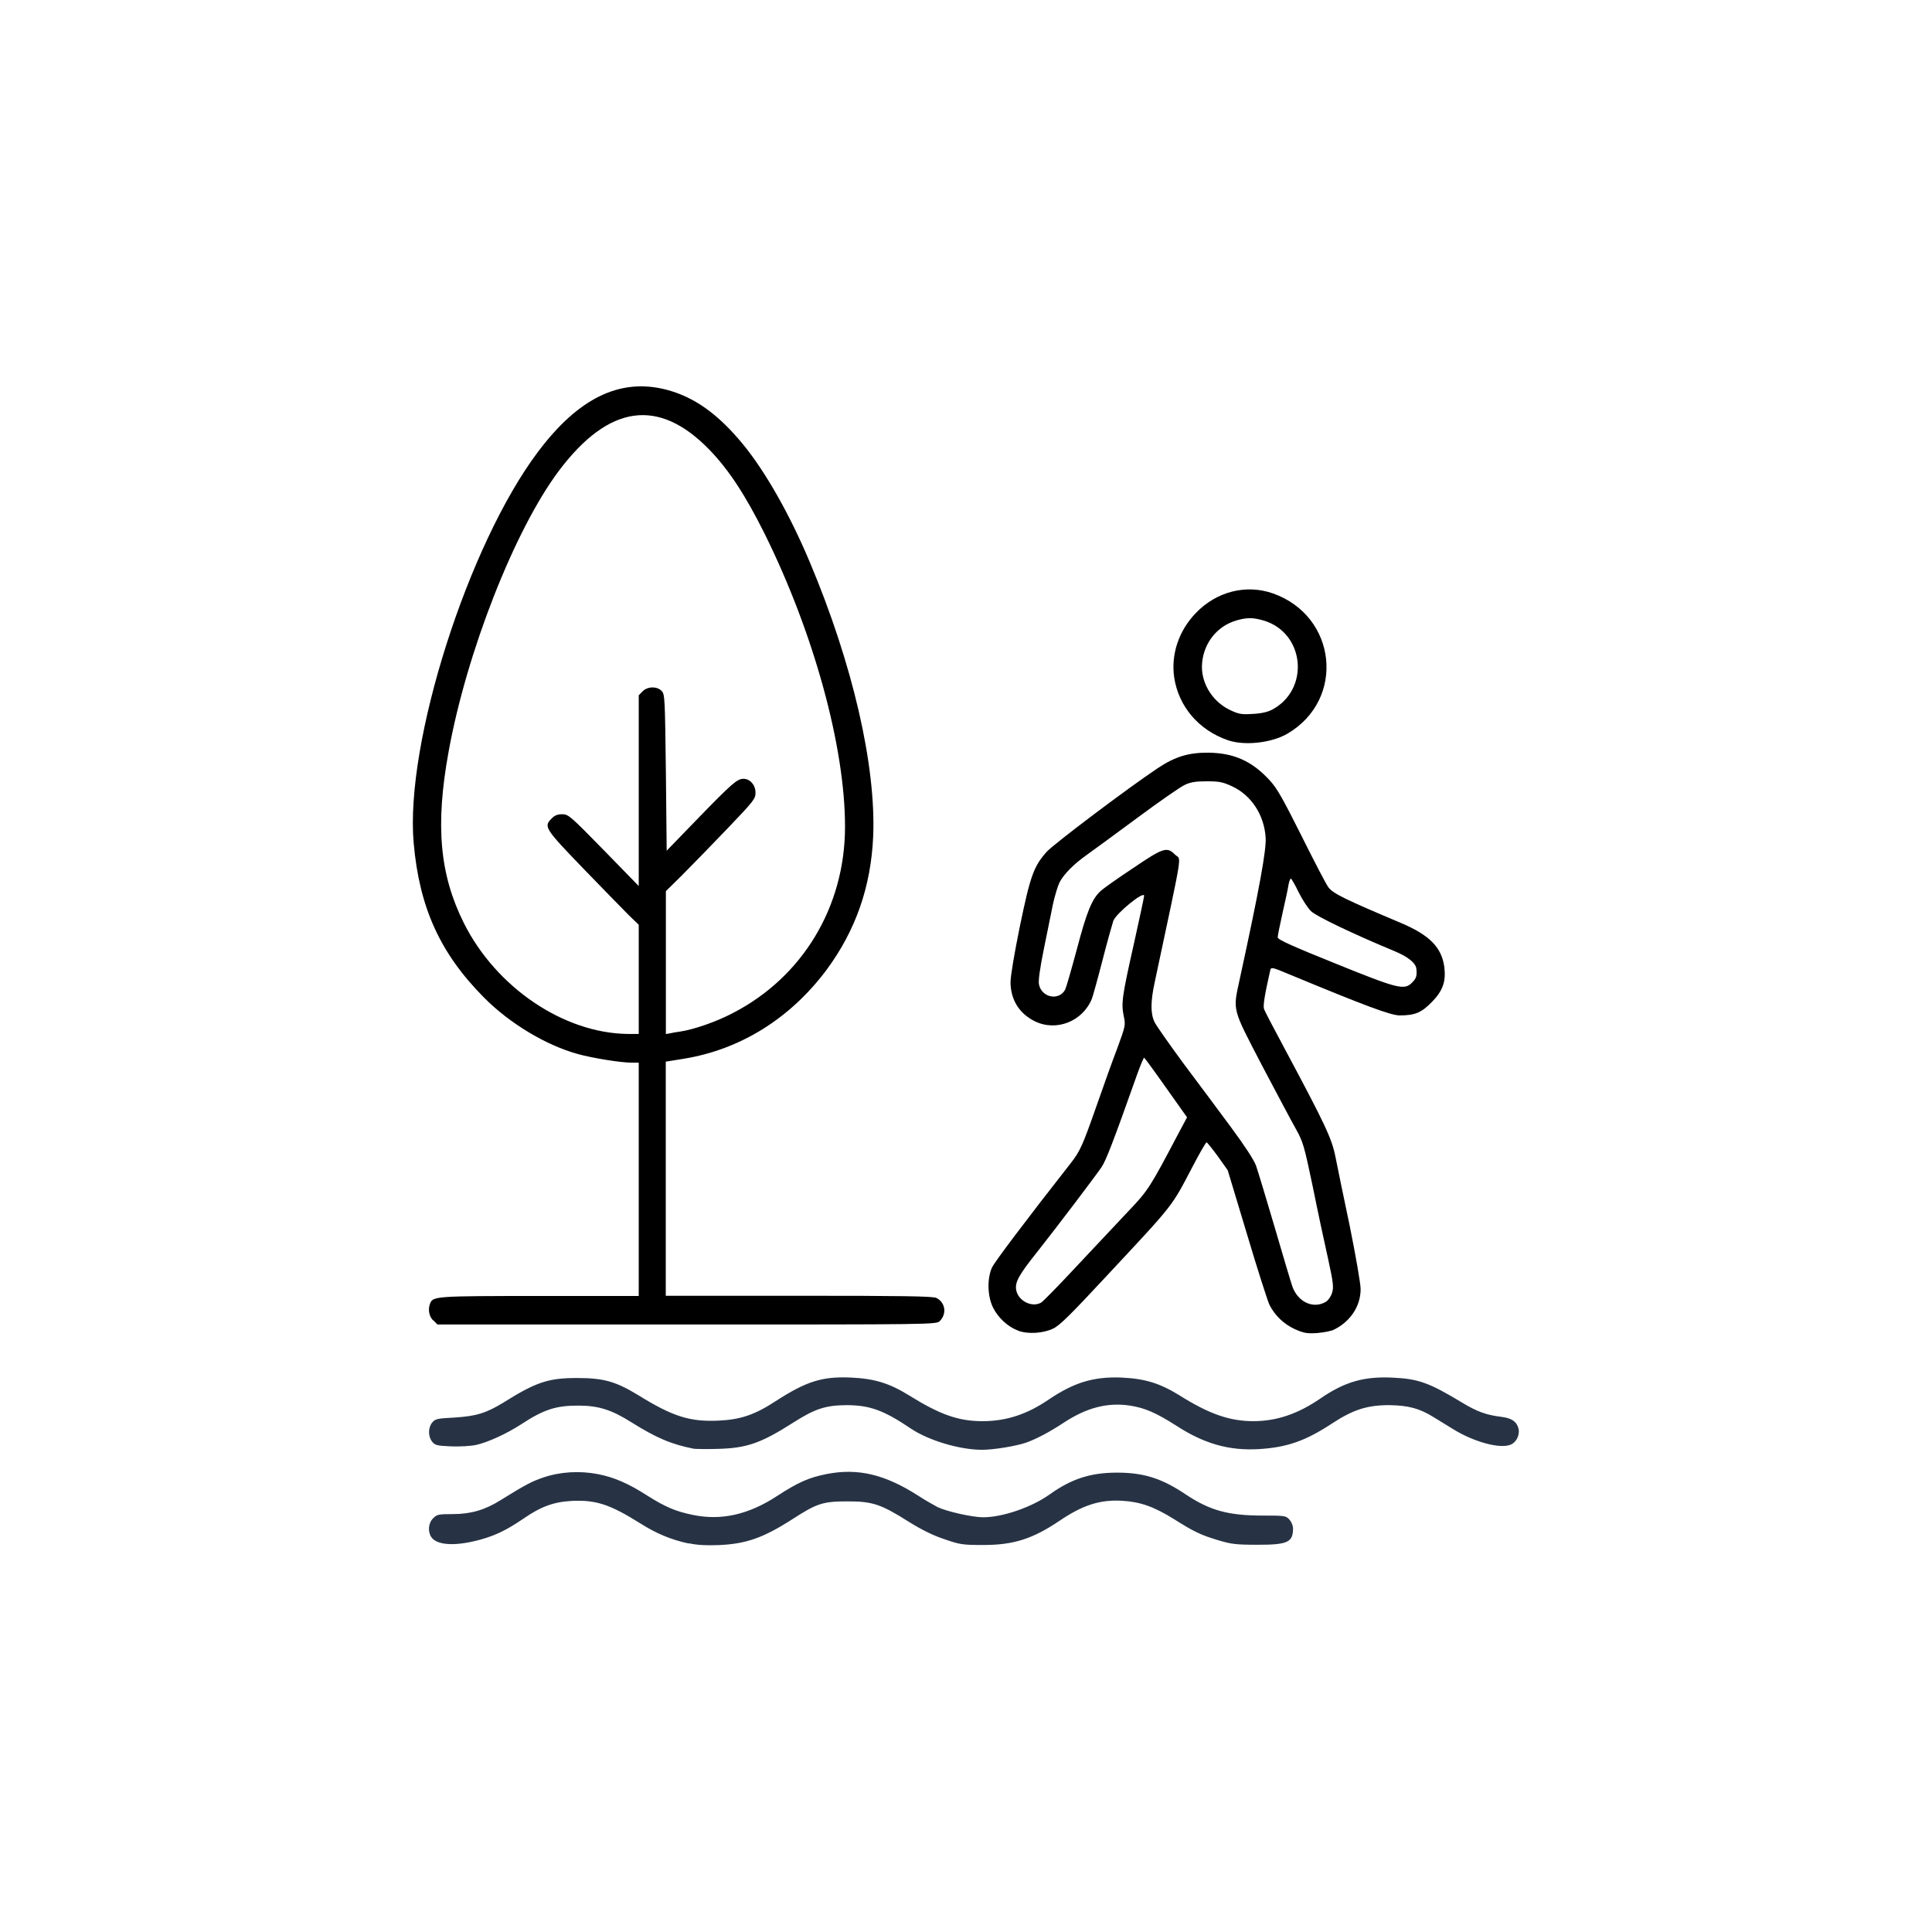 <?xml version="1.0" encoding="UTF-8"?><svg id="Layer_1" xmlns="http://www.w3.org/2000/svg" viewBox="0 0 170.08 170.08"><defs><style>.cls-1{fill:#273345;}</style></defs><g id="l4vo4f6NQyu0hoVDJCgWb7H"><path id="p17y01FPpI" class="cls-1" d="M60.63,135.88c-1.58-.34-2.87-.89-4.26-1.77-2.68-1.68-3.9-2.08-6.03-1.98-1.61.09-2.71.49-4.29,1.58-1.44.98-2.4,1.44-3.66,1.8-2.23.63-3.9.55-4.41-.18-.34-.49-.28-1.25.15-1.67.33-.34.48-.37,1.74-.37,1.58,0,2.83-.37,4.17-1.21,2.26-1.4,2.74-1.65,3.78-2.01,1.5-.51,3.2-.61,4.81-.3,1.41.27,2.69.82,4.38,1.91,1.56.98,2.46,1.37,3.97,1.68,2.52.52,4.9-.01,7.44-1.67,1.83-1.19,2.77-1.61,4.32-1.92,2.77-.55,5.16.01,8.14,1.93.55.36,1.31.79,1.67.98.76.37,3.04.89,4,.89,1.71,0,4.27-.88,5.85-2.01,1.92-1.37,3.59-1.92,5.94-1.92s3.94.51,6,1.89c2.14,1.43,3.75,1.89,6.82,1.89,1.92,0,2.04.01,2.34.34.19.21.33.54.33.8,0,1.22-.49,1.44-3.2,1.43-1.82,0-2.26-.06-3.39-.4-1.53-.46-2.1-.73-3.88-1.85-1.76-1.1-2.98-1.53-4.55-1.62-1.95-.12-3.47.36-5.54,1.76-2.35,1.59-4.06,2.14-6.74,2.13-1.8,0-2.04-.04-3.39-.51-1-.33-2.01-.83-3.13-1.53-2.47-1.56-3.2-1.8-5.39-1.8s-2.71.18-4.85,1.56c-2.6,1.67-4.11,2.19-6.53,2.29-1.09.04-1.88,0-2.59-.16Z"/><path id="pmU5qeC6s" class="cls-1" d="M61.14,127.55c-2.04-.4-3.33-.95-5.57-2.35-1.73-1.09-2.89-1.46-4.63-1.46-1.98-.01-3.07.34-5.05,1.64-1.31.85-2.92,1.58-3.96,1.82-.46.1-1.44.16-2.22.13-1.24-.06-1.41-.09-1.67-.42-.36-.45-.36-1.22,0-1.67.27-.33.43-.37,1.98-.45,1.91-.12,2.78-.39,4.3-1.32,2.87-1.8,3.96-2.16,6.46-2.16,2.37,0,3.41.3,5.39,1.5,3.08,1.91,4.58,2.37,7.11,2.25,1.92-.09,3.16-.51,5-1.71,2.69-1.74,4.09-2.19,6.61-2.08,2.07.09,3.39.49,5.12,1.56,2.75,1.71,4.36,2.28,6.49,2.28s3.96-.63,5.83-1.91c2.23-1.5,3.94-2.02,6.37-1.93,2.07.09,3.39.49,5.12,1.56,2.66,1.67,4.45,2.28,6.53,2.28,2.07-.01,3.91-.64,5.91-2.01,2.13-1.46,3.83-1.95,6.37-1.82,2.23.1,3.19.45,6.04,2.17,1.35.82,2.17,1.12,3.51,1.28.92.12,1.34.42,1.5,1.04.13.55-.19,1.21-.7,1.41-.92.39-3.24-.24-5.06-1.37l-1.74-1.07c-1.24-.76-2.19-1.01-3.83-1.04-1.93-.01-3.19.37-5.05,1.59-2.37,1.56-3.99,2.13-6.49,2.28-2.59.15-4.78-.46-7.22-2.04-1.82-1.16-2.78-1.58-4.11-1.79-1.99-.3-3.83.18-5.86,1.52-1.25.82-2.35,1.4-3.26,1.73-.89.31-2.86.64-3.91.64-1.96,0-4.7-.82-6.25-1.86-2.43-1.64-3.65-2.07-5.7-2.07-1.82.01-2.77.33-4.61,1.5-2.9,1.85-4.12,2.28-6.7,2.35-.94.03-1.88.01-2.08-.01Z"/><path id="pWmvcimkF" d="M89.62,117.13c-.88-.31-1.76-1.13-2.2-2.02-.49-1-.54-2.53-.09-3.53.24-.51,3.01-4.18,6.92-9.17.82-1.04,1.06-1.58,2.23-4.91.63-1.8,1.47-4.17,1.89-5.25.71-1.95.73-1.99.55-2.83-.22-1.1-.15-1.68.91-6.38.49-2.19.89-4.08.89-4.18,0-.46-2.44,1.52-2.71,2.2-.07.21-.51,1.74-.94,3.42-.43,1.68-.86,3.21-.94,3.42-.8,2.02-3.16,2.95-5.06,1.99-1.35-.67-2.1-1.89-2.11-3.42,0-.55.34-2.56.82-4.91.92-4.45,1.22-5.3,2.37-6.58.64-.7,7.11-5.58,9.76-7.35,1.55-1.03,2.72-1.38,4.47-1.37,2.25.03,3.84.74,5.39,2.43.64.68,1.16,1.61,2.83,4.94,1.12,2.25,2.17,4.27,2.35,4.49.43.55,1.4,1.03,6.4,3.14,2.52,1.07,3.57,2.16,3.8,3.88.15,1.27-.13,2.08-1.1,3.07-.92.94-1.49,1.18-2.83,1.18-.77,0-3.01-.83-9.73-3.62-1.55-.65-1.59-.65-1.67-.34-.51,2.26-.64,3.11-.54,3.41.07.19.86,1.71,1.76,3.38,3.6,6.73,4.2,7.99,4.52,9.6.16.82.73,3.59,1.27,6.15.52,2.57.95,5.05.95,5.51,0,1.47-.86,2.81-2.28,3.54-.25.15-.95.28-1.53.33-.92.06-1.18.01-1.98-.34-.97-.45-1.74-1.18-2.23-2.13-.16-.33-1.06-3.13-1.98-6.22l-1.7-5.64-.88-1.24c-.49-.67-.94-1.22-.98-1.22-.06,0-.58.89-1.15,1.98-2.02,3.84-1.52,3.21-7.87,10.02-2.92,3.14-3.91,4.12-4.47,4.39-.88.43-2.25.52-3.11.19ZM116.76,114.57c.19-.12.42-.46.51-.77.15-.49.1-.89-.36-3.01-.3-1.32-.91-4.17-1.34-6.31-.76-3.63-.86-3.96-1.47-5.06-.37-.64-1.71-3.19-3.01-5.64-2.65-5.1-2.56-4.76-1.96-7.55,1.76-8.08,2.35-11.39,2.29-12.47-.12-2.02-1.27-3.77-2.98-4.55-.8-.37-1.12-.43-2.2-.43-.97,0-1.43.07-1.93.31-.37.16-2.25,1.47-4.18,2.9-1.93,1.43-3.93,2.89-4.42,3.24-1.18.83-2.07,1.73-2.44,2.46-.16.33-.42,1.19-.58,1.93-.15.74-.51,2.52-.8,3.94-.34,1.68-.49,2.75-.43,3.08.22,1.18,1.76,1.5,2.31.48.09-.18.55-1.77,1.03-3.56.86-3.26,1.32-4.41,2.07-5.1.21-.21,1.49-1.12,2.84-2.01,2.72-1.85,3.02-1.93,3.74-1.21.55.54.77-.86-1.8,11.24-.37,1.71-.37,2.75-.01,3.5.15.31,1.31,1.96,2.56,3.66,1.27,1.68,3.14,4.21,4.18,5.61,1.21,1.64,1.99,2.83,2.19,3.36.16.46.91,2.92,1.65,5.45.74,2.55,1.44,4.88,1.56,5.22.52,1.4,1.91,1.99,3.01,1.28ZM91.63,114.69c.15-.07,1.58-1.53,3.16-3.23,1.59-1.7,3.63-3.87,4.55-4.84,1.73-1.82,1.88-2.05,4.36-6.76l.8-1.5-1.86-2.62c-1.01-1.44-1.88-2.62-1.92-2.63-.04,0-.31.63-.58,1.38-2.14,6.03-2.78,7.71-3.19,8.29-.63.91-3.87,5.19-5.57,7.34-1.71,2.14-2.04,2.75-1.92,3.45.18.94,1.35,1.55,2.16,1.12ZM124.32,86.49c.36-.36.43-.58.37-1.19-.04-.51-.73-1.07-1.91-1.56-3.66-1.52-6.92-3.08-7.37-3.53-.28-.27-.76-1.01-1.09-1.67-.31-.65-.63-1.19-.68-1.19-.06-.01-.15.24-.21.55-.04.3-.28,1.41-.52,2.46-.24,1.06-.43,2.02-.43,2.16,0,.19,1.25.76,5.03,2.28,5.55,2.25,6.12,2.4,6.8,1.7Z"/><path id="pfnA9zOWM" d="M38.14,116.25c-.37-.36-.48-.97-.28-1.49.25-.65.45-.67,9.66-.67h8.71v-20.54h-.63c-.94,0-3.44-.4-4.73-.76-2.8-.77-6-2.69-8.26-4.97-3.85-3.88-5.69-7.9-6.19-13.59-.79-8.77,4.78-26.27,10.94-34.45,3.56-4.75,7.22-6.52,11.28-5.48,2.47.64,4.58,2.14,6.8,4.85,1.96,2.4,4.11,6.19,5.85,10.34,3.78,8.97,5.83,17.9,5.58,24.11-.19,4.47-1.55,8.33-4.12,11.8-3.2,4.27-7.58,7-12.58,7.81l-1.56.25v20.61h11.73c9.06,0,11.8.04,12.09.19.8.4.94,1.4.3,2.04-.3.3-.6.3-22.25.3h-21.97l-.36-.37ZM56.23,86.22v-4.81l-.83-.8c-.46-.45-2.26-2.31-4.02-4.12-3.44-3.57-3.54-3.72-2.81-4.44.25-.27.52-.37.92-.37.54,0,.7.13,3.66,3.16l3.08,3.16v-16.79l.33-.34c.43-.45,1.29-.48,1.7-.03.27.3.28.7.36,7.19l.07,6.86,2.74-2.83c3.01-3.1,3.47-3.5,4.02-3.5.58,0,1.06.55,1.06,1.22,0,.55-.15.73-2.52,3.21-1.38,1.44-3.16,3.27-3.94,4.05l-1.43,1.41v12.58l.34-.06c.18-.04.6-.12.92-.16,1.21-.18,3.17-.86,4.6-1.61,6.16-3.16,9.91-9.36,9.91-16.43s-2.77-17.09-7.08-25.79c-1.7-3.41-3.16-5.63-4.84-7.37-4.48-4.63-8.87-4.02-13.28,1.85-3.88,5.18-8.11,15.94-9.7,24.72-1.18,6.47-.79,10.81,1.35,15.09,2.84,5.66,8.77,9.67,14.39,9.75h1s0-4.79,0-4.79Z"/><path id="p1EltBTWdY" d="M108.09,65.16c-2.56-.88-4.33-2.96-4.72-5.51-.3-2.02.39-4.11,1.89-5.67,1.82-1.91,4.44-2.57,6.8-1.74,5.64,1.99,6.41,9.33,1.29,12.34-1.41.83-3.8,1.09-5.27.58ZM111.96,62.49c3.38-1.77,2.92-6.77-.71-7.86-.95-.28-1.49-.28-2.44,0-1.64.49-2.8,1.92-2.98,3.68-.18,1.68.82,3.39,2.4,4.17.82.39,1.03.43,2.02.37.74-.03,1.31-.16,1.71-.36Z"/></g></svg>